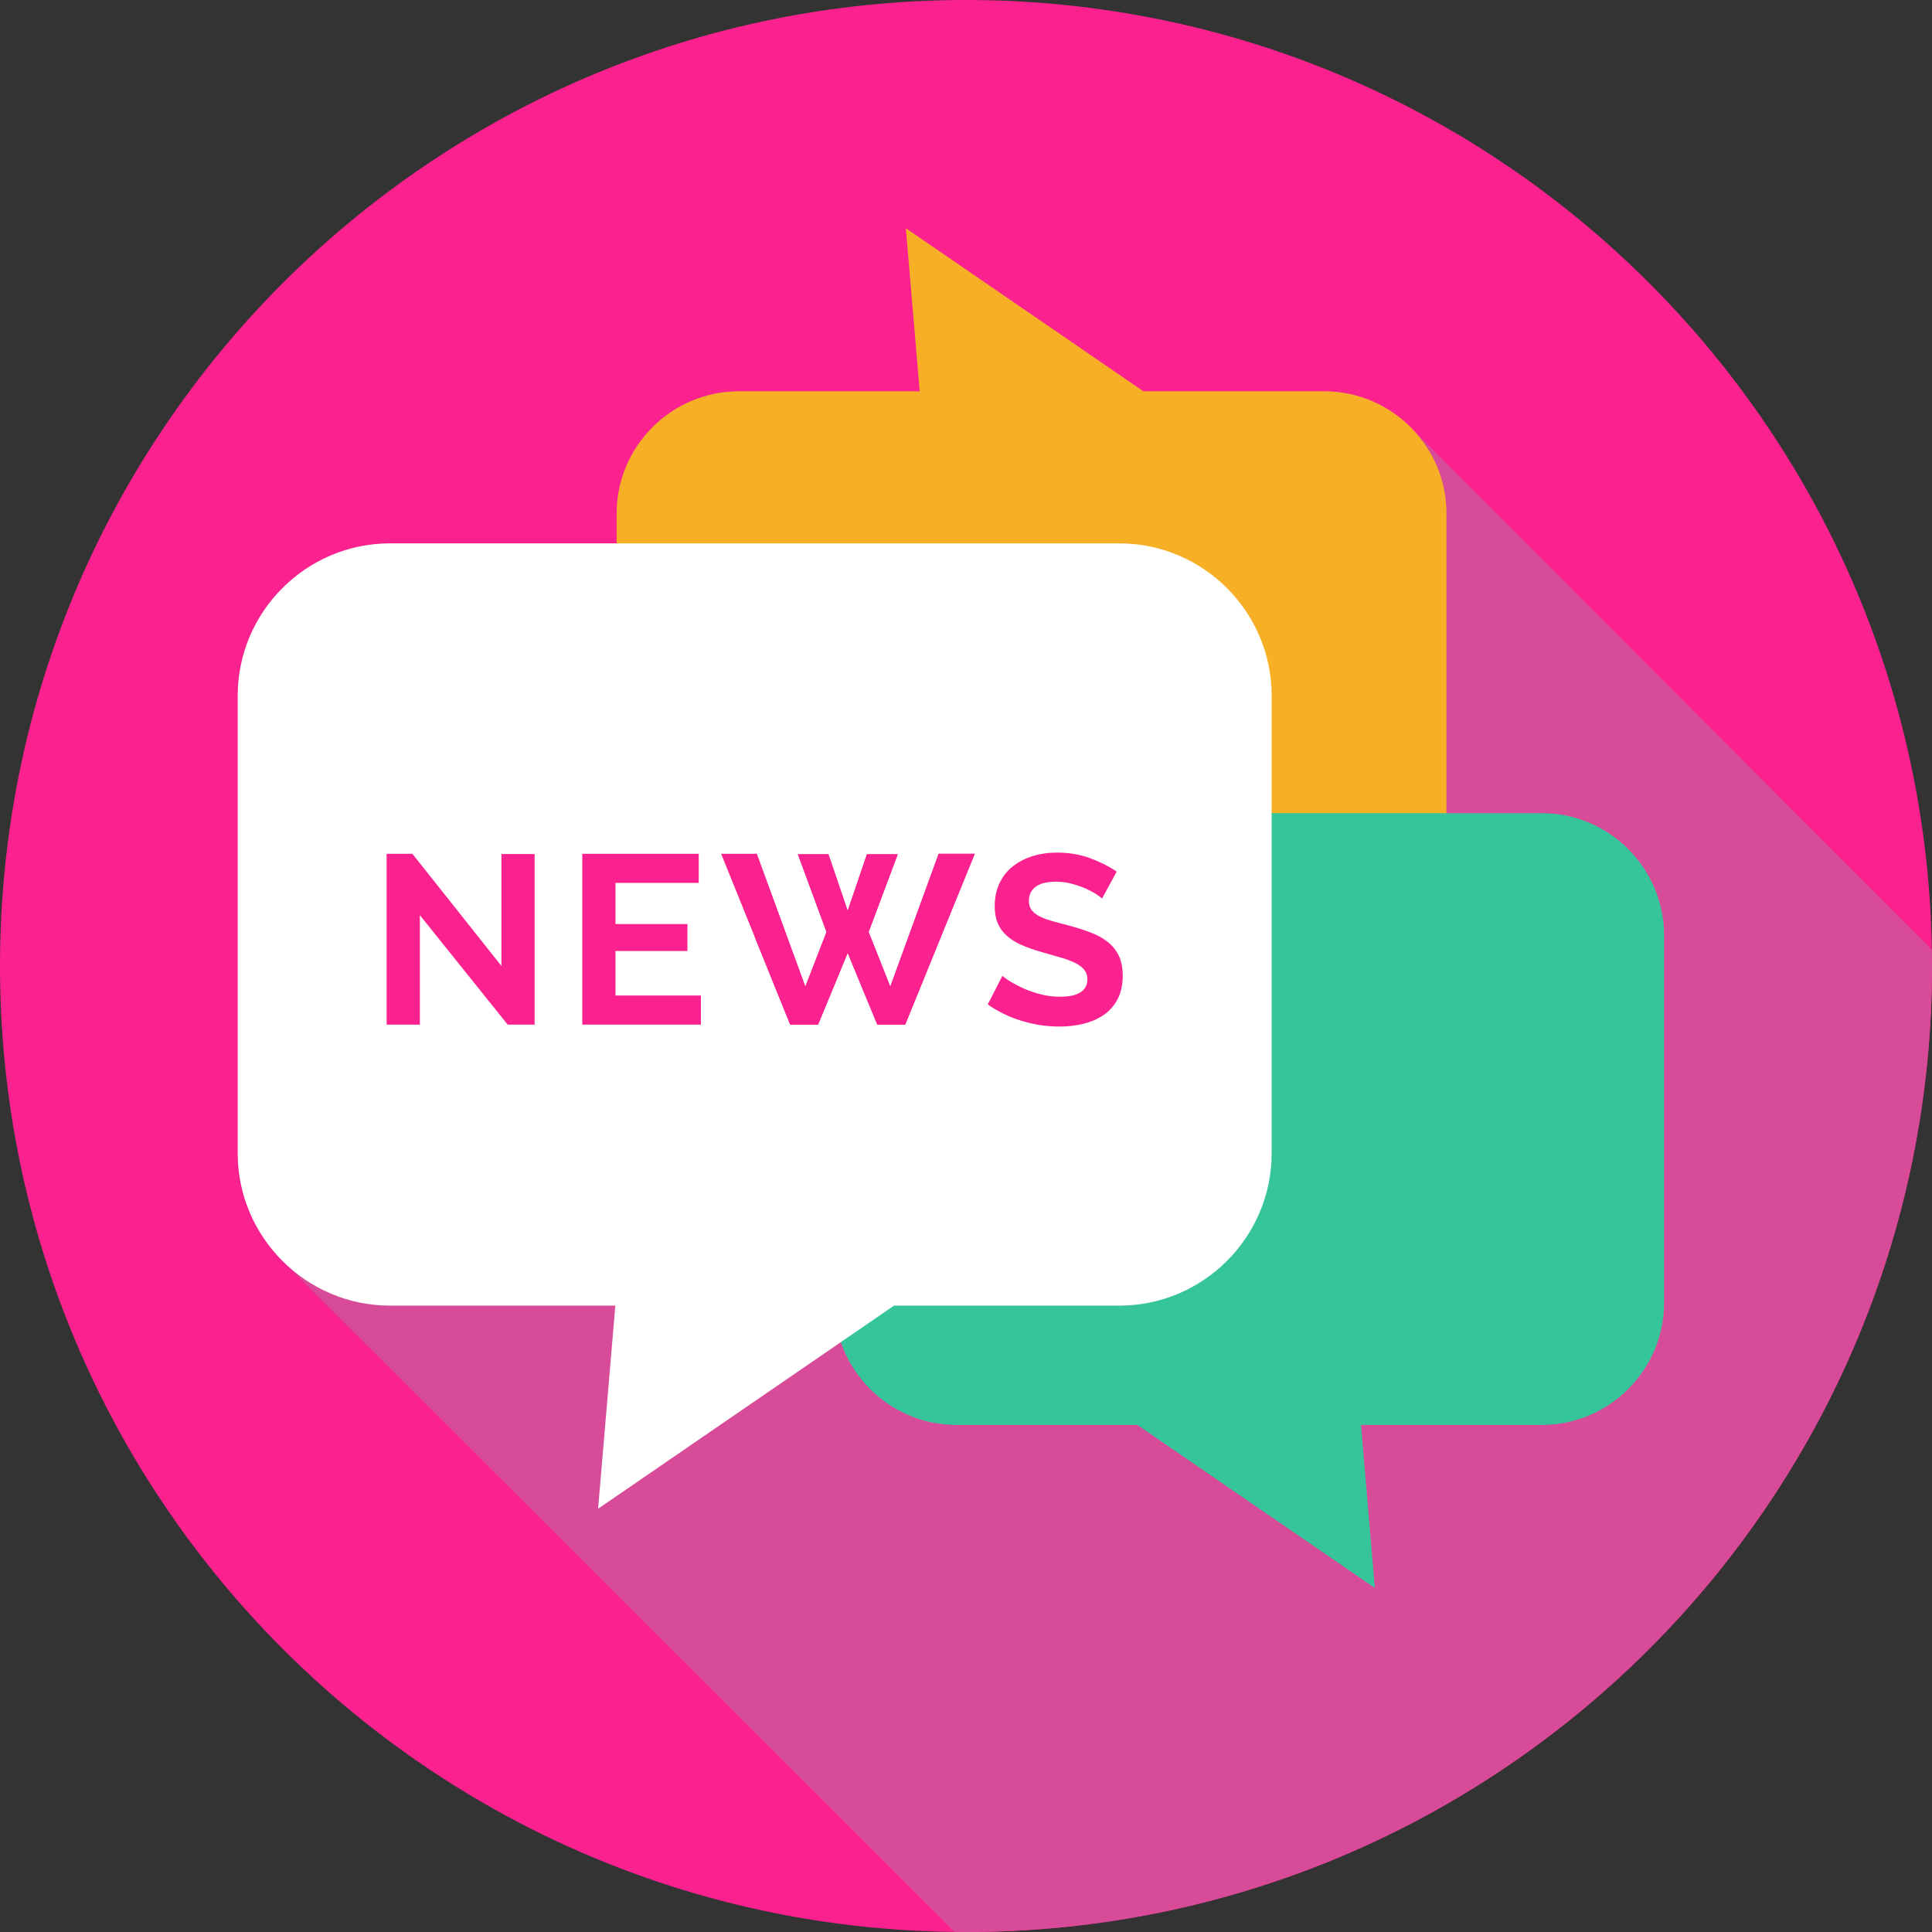 <svg width="75" height="75" viewBox="0 0 75 75" fill="none" xmlns="http://www.w3.org/2000/svg">
<rect x="0" y="0" width="75" height="75" fill="#333333" stroke="none"/>
<g clip-path="url(#clip0_345_731)">
<path d="M37.5 75C58.211 75 75 58.211 75 37.5C75 16.789 58.211 0 37.5 0C16.789 0 0 16.789 0 37.5C0 58.211 16.789 75 37.5 75Z" fill="#FB2290"/>
<path d="M75 37.5C75 37.289 74.996 37.08 74.992 36.87L54.886 16.718C54.019 15.781 52.78 15.191 51.41 15.191H44.387L35.166 8.862L35.704 15.191H28.68C26.072 15.191 23.938 17.325 23.938 19.933V21.094H15.137C11.887 21.094 9.229 23.752 9.229 27.002V44.775C9.229 46.428 9.916 47.927 11.02 49.002L37.049 74.994C37.199 74.996 37.349 75 37.5 75C58.211 75 75 58.211 75 37.5Z" fill="#D74B98"/>
<path d="M51.41 38.94H28.68C26.072 38.94 23.938 36.806 23.938 34.198V19.933C23.938 17.325 26.072 15.191 28.68 15.191H35.704L35.166 8.862L44.387 15.191H51.41C54.019 15.191 56.152 17.325 56.152 19.933V34.199C56.152 36.806 54.019 38.94 51.41 38.94Z" fill="#F7AF26"/>
<path d="M37.128 31.567H59.858C62.466 31.567 64.6 33.701 64.6 36.309V50.575C64.6 53.183 62.466 55.316 59.858 55.316H52.834L53.372 61.646L44.151 55.316H37.128C34.52 55.316 32.386 53.183 32.386 50.575V36.309C32.386 33.701 34.519 31.567 37.128 31.567Z" fill="#36C59A"/>
<path d="M43.457 21.094H15.137C11.887 21.094 9.229 23.752 9.229 27.002V44.775C9.229 48.025 11.887 50.684 15.137 50.684H23.887L23.218 58.569L34.706 50.684H43.457C46.706 50.684 49.365 48.025 49.365 44.775V27.002C49.365 23.752 46.706 21.094 43.457 21.094Z" fill="white"/>
<path d="M16.299 35.526V39.776H15.009V33.144H16.009L19.465 37.497V33.153H20.754V39.776H19.708L16.299 35.526Z" fill="#FB2290"/>
<path d="M27.209 38.646V39.776H22.604V33.144H27.125V34.274H23.893V35.871H26.686V36.918H23.893V38.646H27.209V38.646Z" fill="#FB2290"/>
<path d="M30.974 33.163H32.16L32.907 35.358L33.655 33.163H34.85L33.72 36.18L34.561 38.3L36.438 33.144H37.84L35.14 39.776H34.056L32.907 36.992L31.758 39.776H30.675L27.994 33.144H29.376L31.263 38.3L32.085 36.18L30.974 33.163Z" fill="#FB2290"/>
<path d="M36.438 33.144L34.561 38.301L33.72 36.18L34.851 33.162H33.654L32.908 35.358L32.16 33.162H30.974L32.085 36.18L31.264 38.301L29.376 33.144H29.297V36.368L30.675 39.776H31.758L32.908 36.992L34.056 39.776H35.139L37.839 33.144H36.438Z" fill="#FB2290"/>
<path d="M42.781 34.882C42.737 34.838 42.658 34.779 42.543 34.704C42.428 34.629 42.287 34.556 42.123 34.484C41.957 34.413 41.778 34.352 41.585 34.302C41.392 34.253 41.196 34.228 40.997 34.228C40.642 34.228 40.377 34.293 40.203 34.424C40.028 34.554 39.941 34.738 39.941 34.975C39.941 35.112 39.974 35.226 40.039 35.316C40.105 35.406 40.2 35.486 40.324 35.554C40.449 35.623 40.606 35.685 40.796 35.741C40.986 35.797 41.205 35.856 41.455 35.918C41.778 36.005 42.072 36.099 42.337 36.199C42.602 36.298 42.826 36.423 43.01 36.572C43.194 36.722 43.335 36.901 43.435 37.109C43.534 37.318 43.584 37.575 43.584 37.88C43.584 38.235 43.517 38.539 43.383 38.791C43.249 39.043 43.069 39.247 42.842 39.403C42.614 39.558 42.353 39.672 42.057 39.744C41.761 39.815 41.451 39.851 41.127 39.851C40.629 39.851 40.137 39.776 39.652 39.627C39.166 39.477 38.73 39.266 38.344 38.992L38.914 37.88C38.97 37.936 39.071 38.009 39.217 38.1C39.364 38.19 39.536 38.28 39.736 38.371C39.935 38.461 40.156 38.537 40.399 38.599C40.642 38.662 40.891 38.693 41.146 38.693C41.856 38.693 42.211 38.465 42.211 38.011C42.211 37.868 42.171 37.746 42.09 37.647C42.009 37.547 41.894 37.46 41.744 37.385C41.595 37.31 41.414 37.242 41.202 37.179C40.991 37.117 40.754 37.049 40.492 36.974C40.175 36.887 39.899 36.792 39.666 36.689C39.432 36.586 39.238 36.465 39.082 36.325C38.926 36.185 38.809 36.023 38.732 35.839C38.654 35.655 38.615 35.436 38.615 35.181C38.615 34.844 38.677 34.545 38.802 34.284C38.926 34.022 39.099 33.804 39.32 33.63C39.541 33.456 39.798 33.323 40.091 33.233C40.383 33.142 40.698 33.097 41.034 33.097C41.502 33.097 41.931 33.171 42.324 33.317C42.716 33.463 43.058 33.636 43.351 33.835L42.781 34.882Z" fill="#FB2290"/>
</g>
<defs>
<clipPath id="clip0_345_731">
<rect width="75" height="75" fill="white"/>
</clipPath>
</defs>
</svg>
